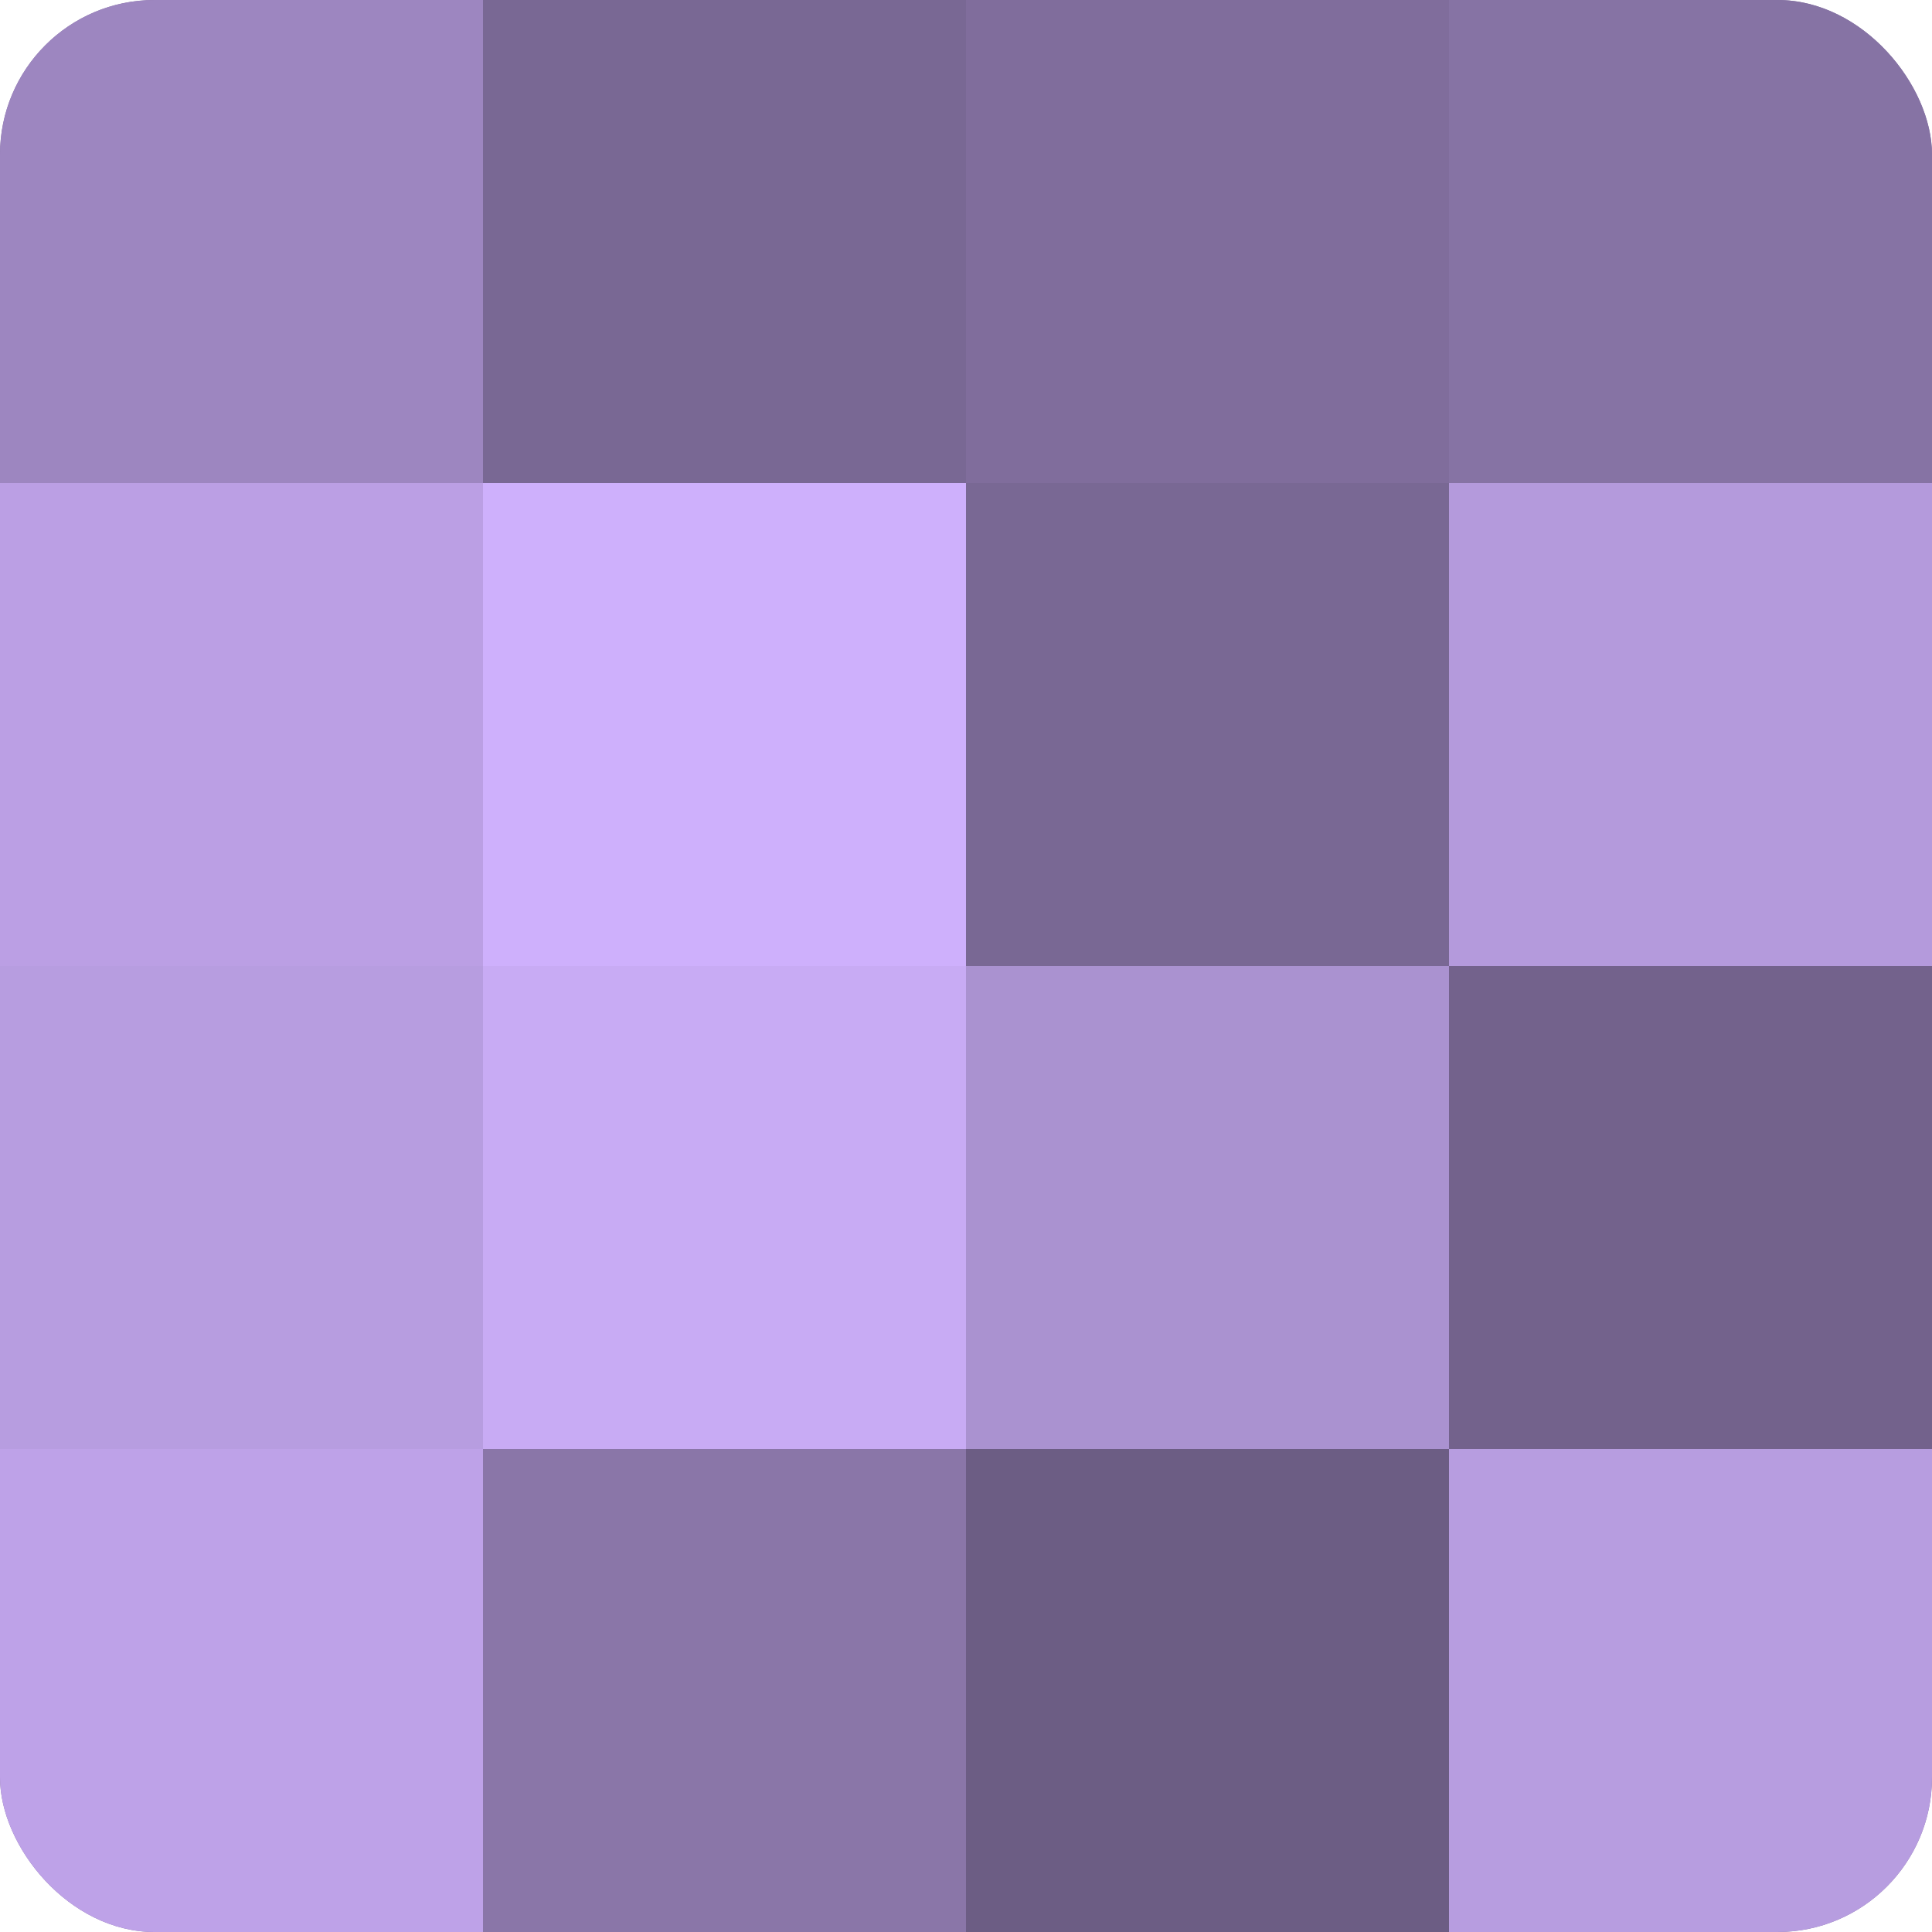 <?xml version="1.0" encoding="UTF-8"?>
<svg xmlns="http://www.w3.org/2000/svg" width="60" height="60" viewBox="0 0 100 100" preserveAspectRatio="xMidYMid meet"><defs><clipPath id="c" width="100" height="100"><rect width="100" height="100" rx="8" ry="8"/></clipPath></defs><g clip-path="url(#c)"><rect width="100" height="100" fill="#8370a0"/><rect width="25" height="25" fill="#9d86c0"/><rect y="25" width="25" height="25" fill="#bb9fe4"/><rect y="50" width="25" height="25" fill="#b79de0"/><rect y="75" width="25" height="25" fill="#bea2e8"/><rect x="25" width="25" height="25" fill="#796894"/><rect x="25" y="25" width="25" height="25" fill="#ceb0fc"/><rect x="25" y="50" width="25" height="25" fill="#c8abf4"/><rect x="25" y="75" width="25" height="25" fill="#8a76a8"/><rect x="50" width="25" height="25" fill="#806d9c"/><rect x="50" y="25" width="25" height="25" fill="#796894"/><rect x="50" y="50" width="25" height="25" fill="#aa92d0"/><rect x="50" y="75" width="25" height="25" fill="#6c5d84"/><rect x="75" width="25" height="25" fill="#8673a4"/><rect x="75" y="25" width="25" height="25" fill="#b49adc"/><rect x="75" y="50" width="25" height="25" fill="#73628c"/><rect x="75" y="75" width="25" height="25" fill="#b79de0"/></g></svg>
